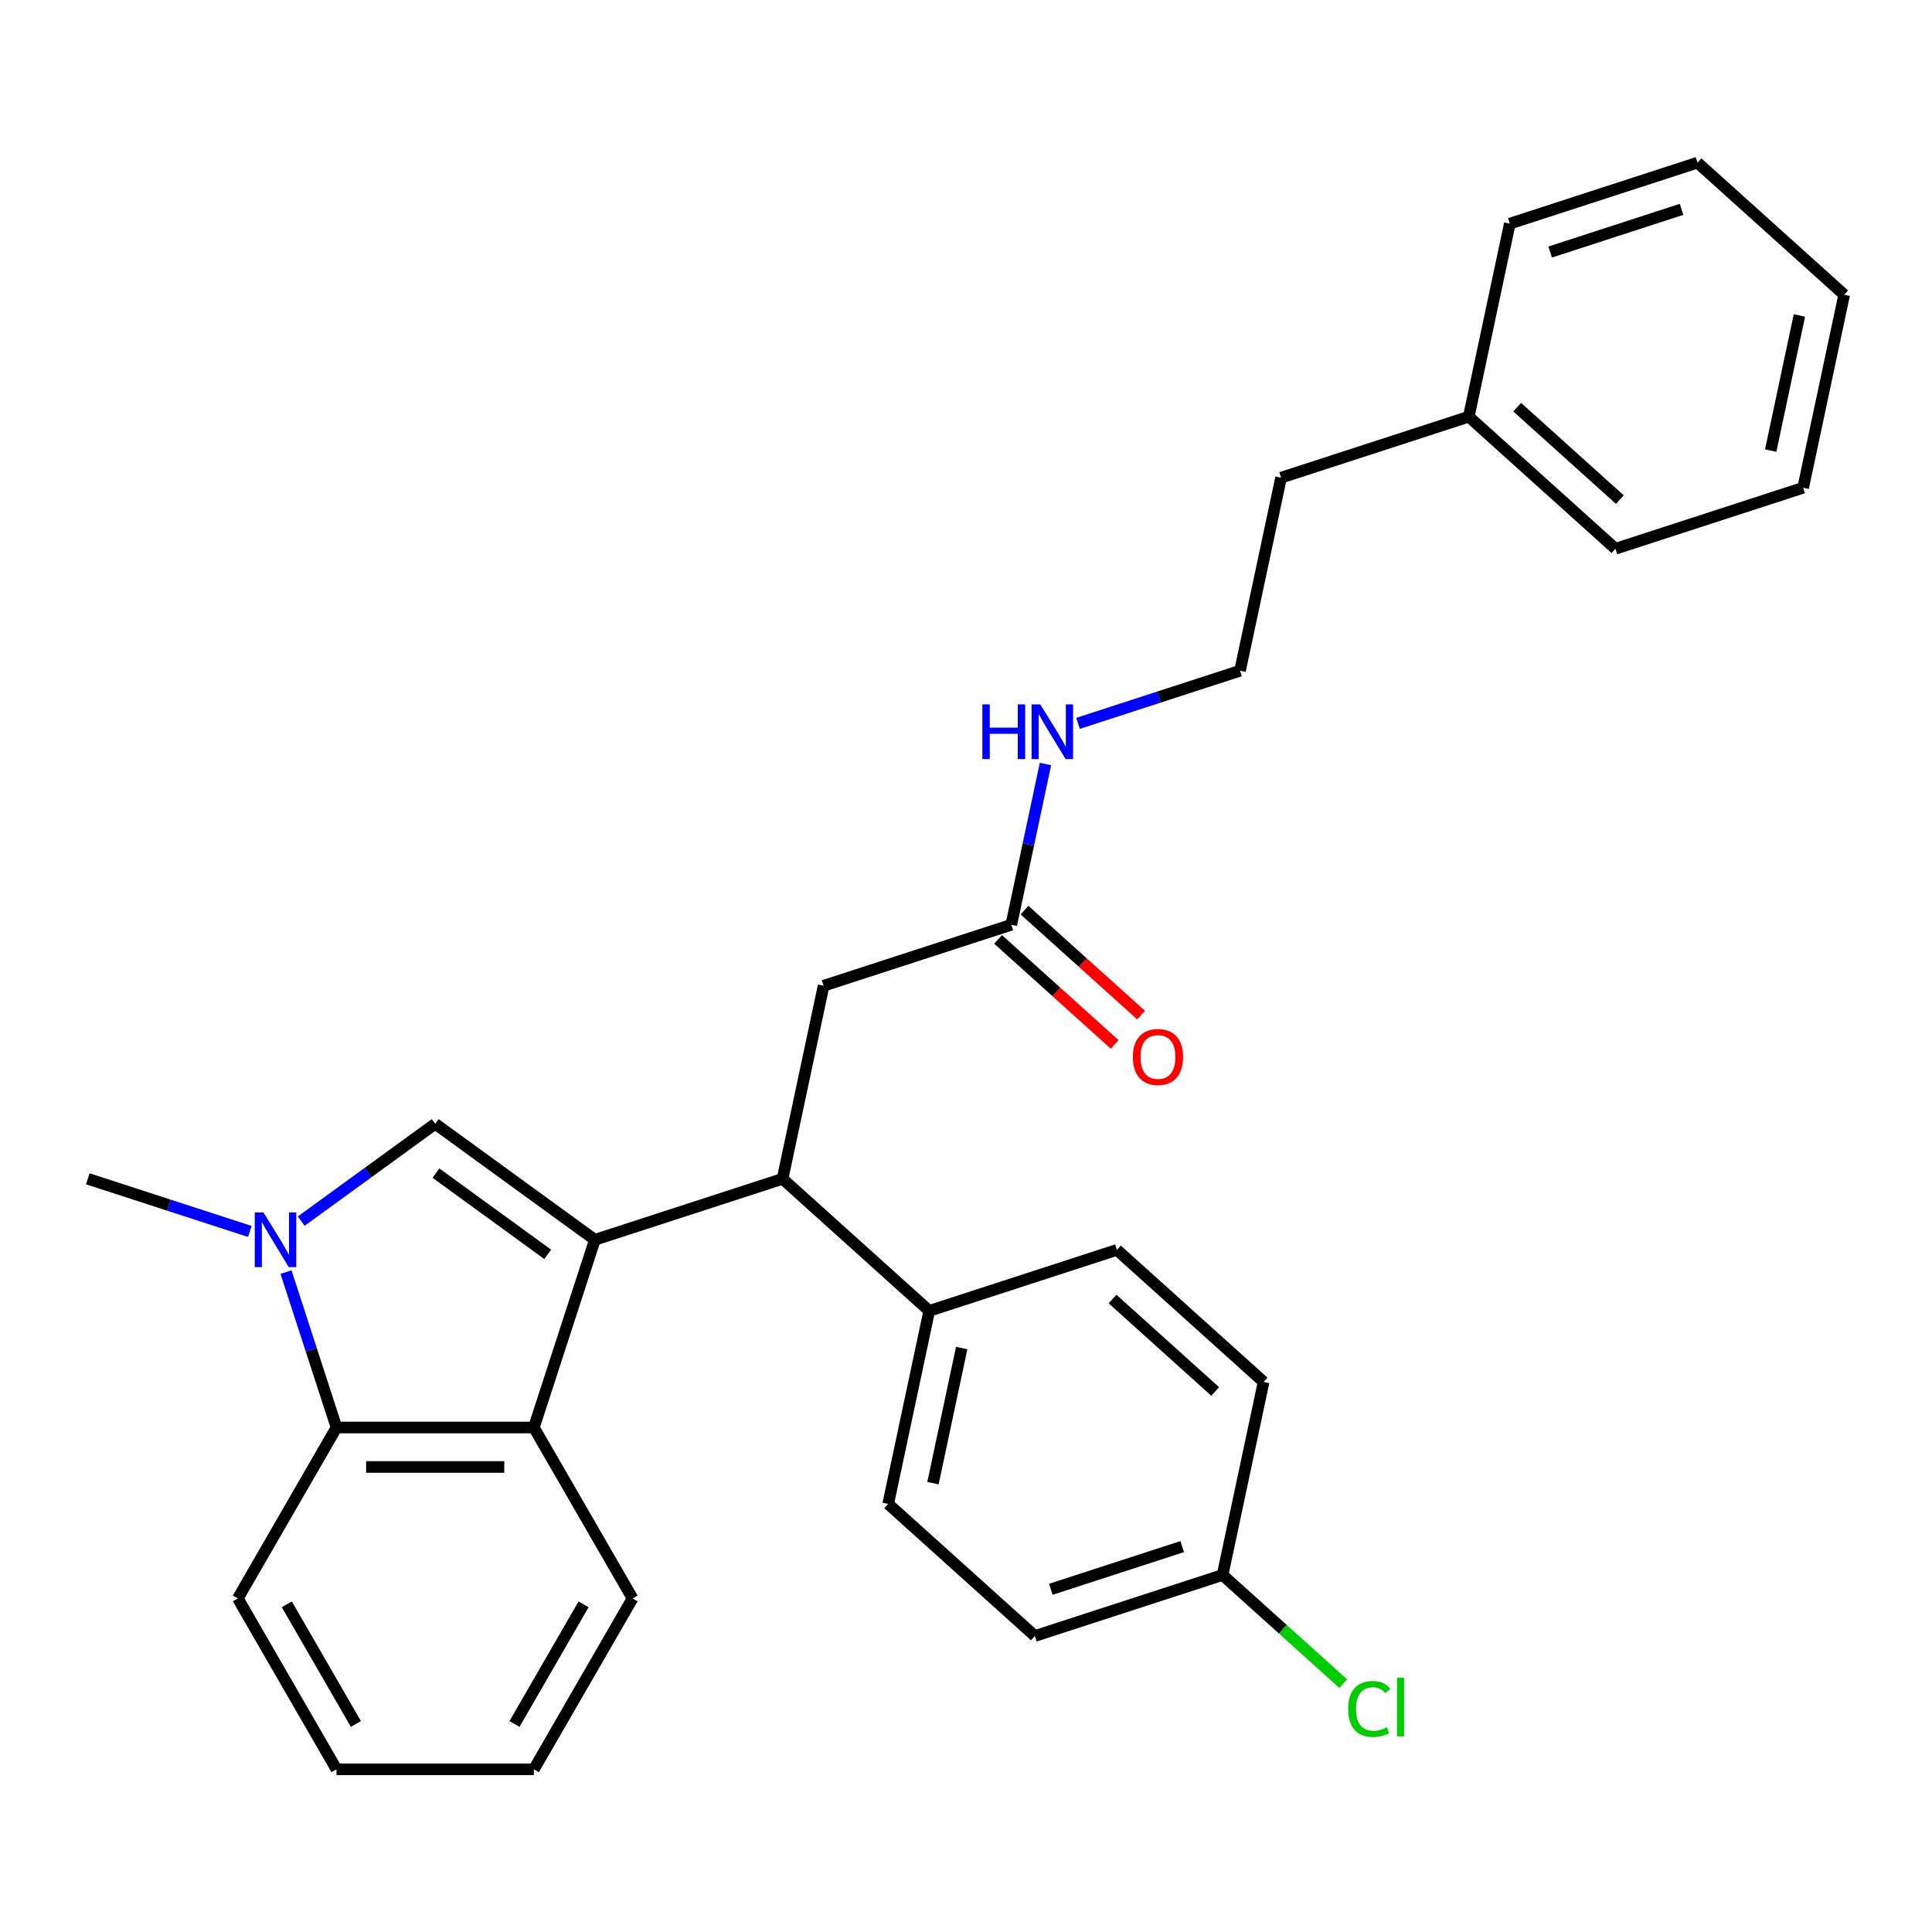 <?xml version='1.0' encoding='iso-8859-1'?>
<svg version='1.1' baseProfile='full'
              xmlns='http://www.w3.org/2000/svg'
                      xmlns:rdkit='http://www.rdkit.org/xml'
                      xmlns:xlink='http://www.w3.org/1999/xlink'
                  xml:space='preserve'
width='1000px' height='1000px' viewBox='0 0 1000 1000'>
<!-- END OF HEADER -->
<rect style='opacity:1.0;fill:#FFFFFF;stroke:none' width='1000' height='1000' x='0' y='0'> </rect>
<path class='bond-0' d='M 760.236,215.68 L 663.081,247.248' style='fill:none;fill-rule:evenodd;stroke:#000000;stroke-width:6px;stroke-linecap:butt;stroke-linejoin:miter;stroke-opacity:1' />
<path class='bond-1' d='M 760.236,215.68 L 836.151,284.035' style='fill:none;fill-rule:evenodd;stroke:#000000;stroke-width:6px;stroke-linecap:butt;stroke-linejoin:miter;stroke-opacity:1' />
<path class='bond-1' d='M 785.294,210.751 L 838.435,258.599' style='fill:none;fill-rule:evenodd;stroke:#000000;stroke-width:6px;stroke-linecap:butt;stroke-linejoin:miter;stroke-opacity:1' />
<path class='bond-2' d='M 760.236,215.68 L 781.475,115.758' style='fill:none;fill-rule:evenodd;stroke:#000000;stroke-width:6px;stroke-linecap:butt;stroke-linejoin:miter;stroke-opacity:1' />
<path class='bond-3' d='M 523.448,478.66 L 532.291,437.056' style='fill:none;fill-rule:evenodd;stroke:#000000;stroke-width:6px;stroke-linecap:butt;stroke-linejoin:miter;stroke-opacity:1' />
<path class='bond-3' d='M 532.291,437.056 L 541.134,395.452' style='fill:none;fill-rule:evenodd;stroke:#0000FF;stroke-width:6px;stroke-linecap:butt;stroke-linejoin:miter;stroke-opacity:1' />
<path class='bond-4' d='M 516.612,486.252 L 546.793,513.427' style='fill:none;fill-rule:evenodd;stroke:#000000;stroke-width:6px;stroke-linecap:butt;stroke-linejoin:miter;stroke-opacity:1' />
<path class='bond-4' d='M 546.793,513.427 L 576.974,540.602' style='fill:none;fill-rule:evenodd;stroke:#FF0000;stroke-width:6px;stroke-linecap:butt;stroke-linejoin:miter;stroke-opacity:1' />
<path class='bond-4' d='M 530.283,471.069 L 560.464,498.244' style='fill:none;fill-rule:evenodd;stroke:#000000;stroke-width:6px;stroke-linecap:butt;stroke-linejoin:miter;stroke-opacity:1' />
<path class='bond-4' d='M 560.464,498.244 L 590.645,525.419' style='fill:none;fill-rule:evenodd;stroke:#FF0000;stroke-width:6px;stroke-linecap:butt;stroke-linejoin:miter;stroke-opacity:1' />
<path class='bond-5' d='M 523.448,478.66 L 426.293,510.228' style='fill:none;fill-rule:evenodd;stroke:#000000;stroke-width:6px;stroke-linecap:butt;stroke-linejoin:miter;stroke-opacity:1' />
<path class='bond-6' d='M 557.981,374.418 L 599.911,360.794' style='fill:none;fill-rule:evenodd;stroke:#0000FF;stroke-width:6px;stroke-linecap:butt;stroke-linejoin:miter;stroke-opacity:1' />
<path class='bond-6' d='M 599.911,360.794 L 641.842,347.17' style='fill:none;fill-rule:evenodd;stroke:#000000;stroke-width:6px;stroke-linecap:butt;stroke-linejoin:miter;stroke-opacity:1' />
<path class='bond-7' d='M 641.842,347.17 L 663.081,247.248' style='fill:none;fill-rule:evenodd;stroke:#000000;stroke-width:6px;stroke-linecap:butt;stroke-linejoin:miter;stroke-opacity:1' />
<path class='bond-8' d='M 327.409,827.341 L 276.332,915.809' style='fill:none;fill-rule:evenodd;stroke:#000000;stroke-width:6px;stroke-linecap:butt;stroke-linejoin:miter;stroke-opacity:1' />
<path class='bond-8' d='M 302.054,830.396 L 266.299,892.324' style='fill:none;fill-rule:evenodd;stroke:#000000;stroke-width:6px;stroke-linecap:butt;stroke-linejoin:miter;stroke-opacity:1' />
<path class='bond-9' d='M 327.409,827.341 L 276.332,738.872' style='fill:none;fill-rule:evenodd;stroke:#000000;stroke-width:6px;stroke-linecap:butt;stroke-linejoin:miter;stroke-opacity:1' />
<path class='bond-10' d='M 123.1,827.341 L 174.177,738.872' style='fill:none;fill-rule:evenodd;stroke:#000000;stroke-width:6px;stroke-linecap:butt;stroke-linejoin:miter;stroke-opacity:1' />
<path class='bond-11' d='M 123.1,827.341 L 174.177,915.809' style='fill:none;fill-rule:evenodd;stroke:#000000;stroke-width:6px;stroke-linecap:butt;stroke-linejoin:miter;stroke-opacity:1' />
<path class='bond-11' d='M 148.455,830.396 L 184.209,892.324' style='fill:none;fill-rule:evenodd;stroke:#000000;stroke-width:6px;stroke-linecap:butt;stroke-linejoin:miter;stroke-opacity:1' />
<path class='bond-12' d='M 276.332,915.809 L 174.177,915.809' style='fill:none;fill-rule:evenodd;stroke:#000000;stroke-width:6px;stroke-linecap:butt;stroke-linejoin:miter;stroke-opacity:1' />
<path class='bond-13' d='M 276.332,738.872 L 307.899,641.717' style='fill:none;fill-rule:evenodd;stroke:#000000;stroke-width:6px;stroke-linecap:butt;stroke-linejoin:miter;stroke-opacity:1' />
<path class='bond-14' d='M 276.332,738.872 L 174.177,738.872' style='fill:none;fill-rule:evenodd;stroke:#000000;stroke-width:6px;stroke-linecap:butt;stroke-linejoin:miter;stroke-opacity:1' />
<path class='bond-14' d='M 261.008,759.303 L 189.5,759.303' style='fill:none;fill-rule:evenodd;stroke:#000000;stroke-width:6px;stroke-linecap:butt;stroke-linejoin:miter;stroke-opacity:1' />
<path class='bond-15' d='M 174.177,738.872 L 161.108,698.652' style='fill:none;fill-rule:evenodd;stroke:#000000;stroke-width:6px;stroke-linecap:butt;stroke-linejoin:miter;stroke-opacity:1' />
<path class='bond-15' d='M 161.108,698.652 L 148.04,658.431' style='fill:none;fill-rule:evenodd;stroke:#0000FF;stroke-width:6px;stroke-linecap:butt;stroke-linejoin:miter;stroke-opacity:1' />
<path class='bond-16' d='M 155.903,632.059 L 190.579,606.866' style='fill:none;fill-rule:evenodd;stroke:#0000FF;stroke-width:6px;stroke-linecap:butt;stroke-linejoin:miter;stroke-opacity:1' />
<path class='bond-16' d='M 190.579,606.866 L 225.254,581.673' style='fill:none;fill-rule:evenodd;stroke:#000000;stroke-width:6px;stroke-linecap:butt;stroke-linejoin:miter;stroke-opacity:1' />
<path class='bond-17' d='M 129.316,637.398 L 87.385,623.774' style='fill:none;fill-rule:evenodd;stroke:#0000FF;stroke-width:6px;stroke-linecap:butt;stroke-linejoin:miter;stroke-opacity:1' />
<path class='bond-17' d='M 87.385,623.774 L 45.455,610.15' style='fill:none;fill-rule:evenodd;stroke:#000000;stroke-width:6px;stroke-linecap:butt;stroke-linejoin:miter;stroke-opacity:1' />
<path class='bond-18' d='M 225.254,581.673 L 307.899,641.717' style='fill:none;fill-rule:evenodd;stroke:#000000;stroke-width:6px;stroke-linecap:butt;stroke-linejoin:miter;stroke-opacity:1' />
<path class='bond-18' d='M 225.642,607.208 L 283.493,649.24' style='fill:none;fill-rule:evenodd;stroke:#000000;stroke-width:6px;stroke-linecap:butt;stroke-linejoin:miter;stroke-opacity:1' />
<path class='bond-19' d='M 307.899,641.717 L 405.054,610.15' style='fill:none;fill-rule:evenodd;stroke:#000000;stroke-width:6px;stroke-linecap:butt;stroke-linejoin:miter;stroke-opacity:1' />
<path class='bond-20' d='M 405.054,610.15 L 426.293,510.228' style='fill:none;fill-rule:evenodd;stroke:#000000;stroke-width:6px;stroke-linecap:butt;stroke-linejoin:miter;stroke-opacity:1' />
<path class='bond-21' d='M 405.054,610.15 L 480.97,678.505' style='fill:none;fill-rule:evenodd;stroke:#000000;stroke-width:6px;stroke-linecap:butt;stroke-linejoin:miter;stroke-opacity:1' />
<path class='bond-22' d='M 480.97,678.505 L 459.73,778.427' style='fill:none;fill-rule:evenodd;stroke:#000000;stroke-width:6px;stroke-linecap:butt;stroke-linejoin:miter;stroke-opacity:1' />
<path class='bond-22' d='M 497.768,697.741 L 482.901,767.687' style='fill:none;fill-rule:evenodd;stroke:#000000;stroke-width:6px;stroke-linecap:butt;stroke-linejoin:miter;stroke-opacity:1' />
<path class='bond-23' d='M 480.97,678.505 L 578.124,646.937' style='fill:none;fill-rule:evenodd;stroke:#000000;stroke-width:6px;stroke-linecap:butt;stroke-linejoin:miter;stroke-opacity:1' />
<path class='bond-24' d='M 459.73,778.427 L 535.646,846.782' style='fill:none;fill-rule:evenodd;stroke:#000000;stroke-width:6px;stroke-linecap:butt;stroke-linejoin:miter;stroke-opacity:1' />
<path class='bond-25' d='M 535.646,846.782 L 632.801,815.214' style='fill:none;fill-rule:evenodd;stroke:#000000;stroke-width:6px;stroke-linecap:butt;stroke-linejoin:miter;stroke-opacity:1' />
<path class='bond-25' d='M 543.906,822.616 L 611.914,800.519' style='fill:none;fill-rule:evenodd;stroke:#000000;stroke-width:6px;stroke-linecap:butt;stroke-linejoin:miter;stroke-opacity:1' />
<path class='bond-26' d='M 632.801,815.214 L 654.04,715.292' style='fill:none;fill-rule:evenodd;stroke:#000000;stroke-width:6px;stroke-linecap:butt;stroke-linejoin:miter;stroke-opacity:1' />
<path class='bond-27' d='M 632.801,815.214 L 664.022,843.326' style='fill:none;fill-rule:evenodd;stroke:#000000;stroke-width:6px;stroke-linecap:butt;stroke-linejoin:miter;stroke-opacity:1' />
<path class='bond-27' d='M 664.022,843.326 L 695.243,871.437' style='fill:none;fill-rule:evenodd;stroke:#00CC00;stroke-width:6px;stroke-linecap:butt;stroke-linejoin:miter;stroke-opacity:1' />
<path class='bond-28' d='M 654.04,715.292 L 578.124,646.937' style='fill:none;fill-rule:evenodd;stroke:#000000;stroke-width:6px;stroke-linecap:butt;stroke-linejoin:miter;stroke-opacity:1' />
<path class='bond-28' d='M 628.982,720.222 L 575.841,672.374' style='fill:none;fill-rule:evenodd;stroke:#000000;stroke-width:6px;stroke-linecap:butt;stroke-linejoin:miter;stroke-opacity:1' />
<path class='bond-29' d='M 836.151,284.035 L 933.306,252.468' style='fill:none;fill-rule:evenodd;stroke:#000000;stroke-width:6px;stroke-linecap:butt;stroke-linejoin:miter;stroke-opacity:1' />
<path class='bond-30' d='M 781.475,115.758 L 878.63,84.191' style='fill:none;fill-rule:evenodd;stroke:#000000;stroke-width:6px;stroke-linecap:butt;stroke-linejoin:miter;stroke-opacity:1' />
<path class='bond-30' d='M 802.362,130.454 L 870.37,108.357' style='fill:none;fill-rule:evenodd;stroke:#000000;stroke-width:6px;stroke-linecap:butt;stroke-linejoin:miter;stroke-opacity:1' />
<path class='bond-31' d='M 933.306,252.468 L 954.545,152.545' style='fill:none;fill-rule:evenodd;stroke:#000000;stroke-width:6px;stroke-linecap:butt;stroke-linejoin:miter;stroke-opacity:1' />
<path class='bond-31' d='M 916.508,233.232 L 931.375,163.286' style='fill:none;fill-rule:evenodd;stroke:#000000;stroke-width:6px;stroke-linecap:butt;stroke-linejoin:miter;stroke-opacity:1' />
<path class='bond-32' d='M 878.63,84.191 L 954.545,152.545' style='fill:none;fill-rule:evenodd;stroke:#000000;stroke-width:6px;stroke-linecap:butt;stroke-linejoin:miter;stroke-opacity:1' />
<path  class='atom-2' d='M 508.467 364.578
L 512.307 364.578
L 512.307 376.618
L 526.787 376.618
L 526.787 364.578
L 530.627 364.578
L 530.627 392.898
L 526.787 392.898
L 526.787 379.818
L 512.307 379.818
L 512.307 392.898
L 508.467 392.898
L 508.467 364.578
' fill='#0000FF'/>
<path  class='atom-2' d='M 538.427 364.578
L 547.707 379.578
Q 548.627 381.058, 550.107 383.738
Q 551.587 386.418, 551.667 386.578
L 551.667 364.578
L 555.427 364.578
L 555.427 392.898
L 551.547 392.898
L 541.587 376.498
Q 540.427 374.578, 539.187 372.378
Q 537.987 370.178, 537.627 369.498
L 537.627 392.898
L 533.947 392.898
L 533.947 364.578
L 538.427 364.578
' fill='#0000FF'/>
<path  class='atom-3' d='M 586.364 547.095
Q 586.364 540.295, 589.724 536.495
Q 593.084 532.695, 599.364 532.695
Q 605.644 532.695, 609.004 536.495
Q 612.364 540.295, 612.364 547.095
Q 612.364 553.975, 608.964 557.895
Q 605.564 561.775, 599.364 561.775
Q 593.124 561.775, 589.724 557.895
Q 586.364 554.015, 586.364 547.095
M 599.364 558.575
Q 603.684 558.575, 606.004 555.695
Q 608.364 552.775, 608.364 547.095
Q 608.364 541.535, 606.004 538.735
Q 603.684 535.895, 599.364 535.895
Q 595.044 535.895, 592.684 538.695
Q 590.364 541.495, 590.364 547.095
Q 590.364 552.815, 592.684 555.695
Q 595.044 558.575, 599.364 558.575
' fill='#FF0000'/>
<path  class='atom-11' d='M 136.349 627.557
L 145.629 642.557
Q 146.549 644.037, 148.029 646.717
Q 149.509 649.397, 149.589 649.557
L 149.589 627.557
L 153.349 627.557
L 153.349 655.877
L 149.469 655.877
L 139.509 639.477
Q 138.349 637.557, 137.109 635.357
Q 135.909 633.157, 135.549 632.477
L 135.549 655.877
L 131.869 655.877
L 131.869 627.557
L 136.349 627.557
' fill='#0000FF'/>
<path  class='atom-23' d='M 697.797 884.549
Q 697.797 877.509, 701.077 873.829
Q 704.397 870.109, 710.677 870.109
Q 716.517 870.109, 719.637 874.229
L 716.997 876.389
Q 714.717 873.389, 710.677 873.389
Q 706.397 873.389, 704.117 876.269
Q 701.877 879.109, 701.877 884.549
Q 701.877 890.149, 704.197 893.029
Q 706.557 895.909, 711.117 895.909
Q 714.237 895.909, 717.877 894.029
L 718.997 897.029
Q 717.517 897.989, 715.277 898.549
Q 713.037 899.109, 710.557 899.109
Q 704.397 899.109, 701.077 895.349
Q 697.797 891.589, 697.797 884.549
' fill='#00CC00'/>
<path  class='atom-23' d='M 723.077 868.389
L 726.757 868.389
L 726.757 898.749
L 723.077 898.749
L 723.077 868.389
' fill='#00CC00'/>
</svg>
